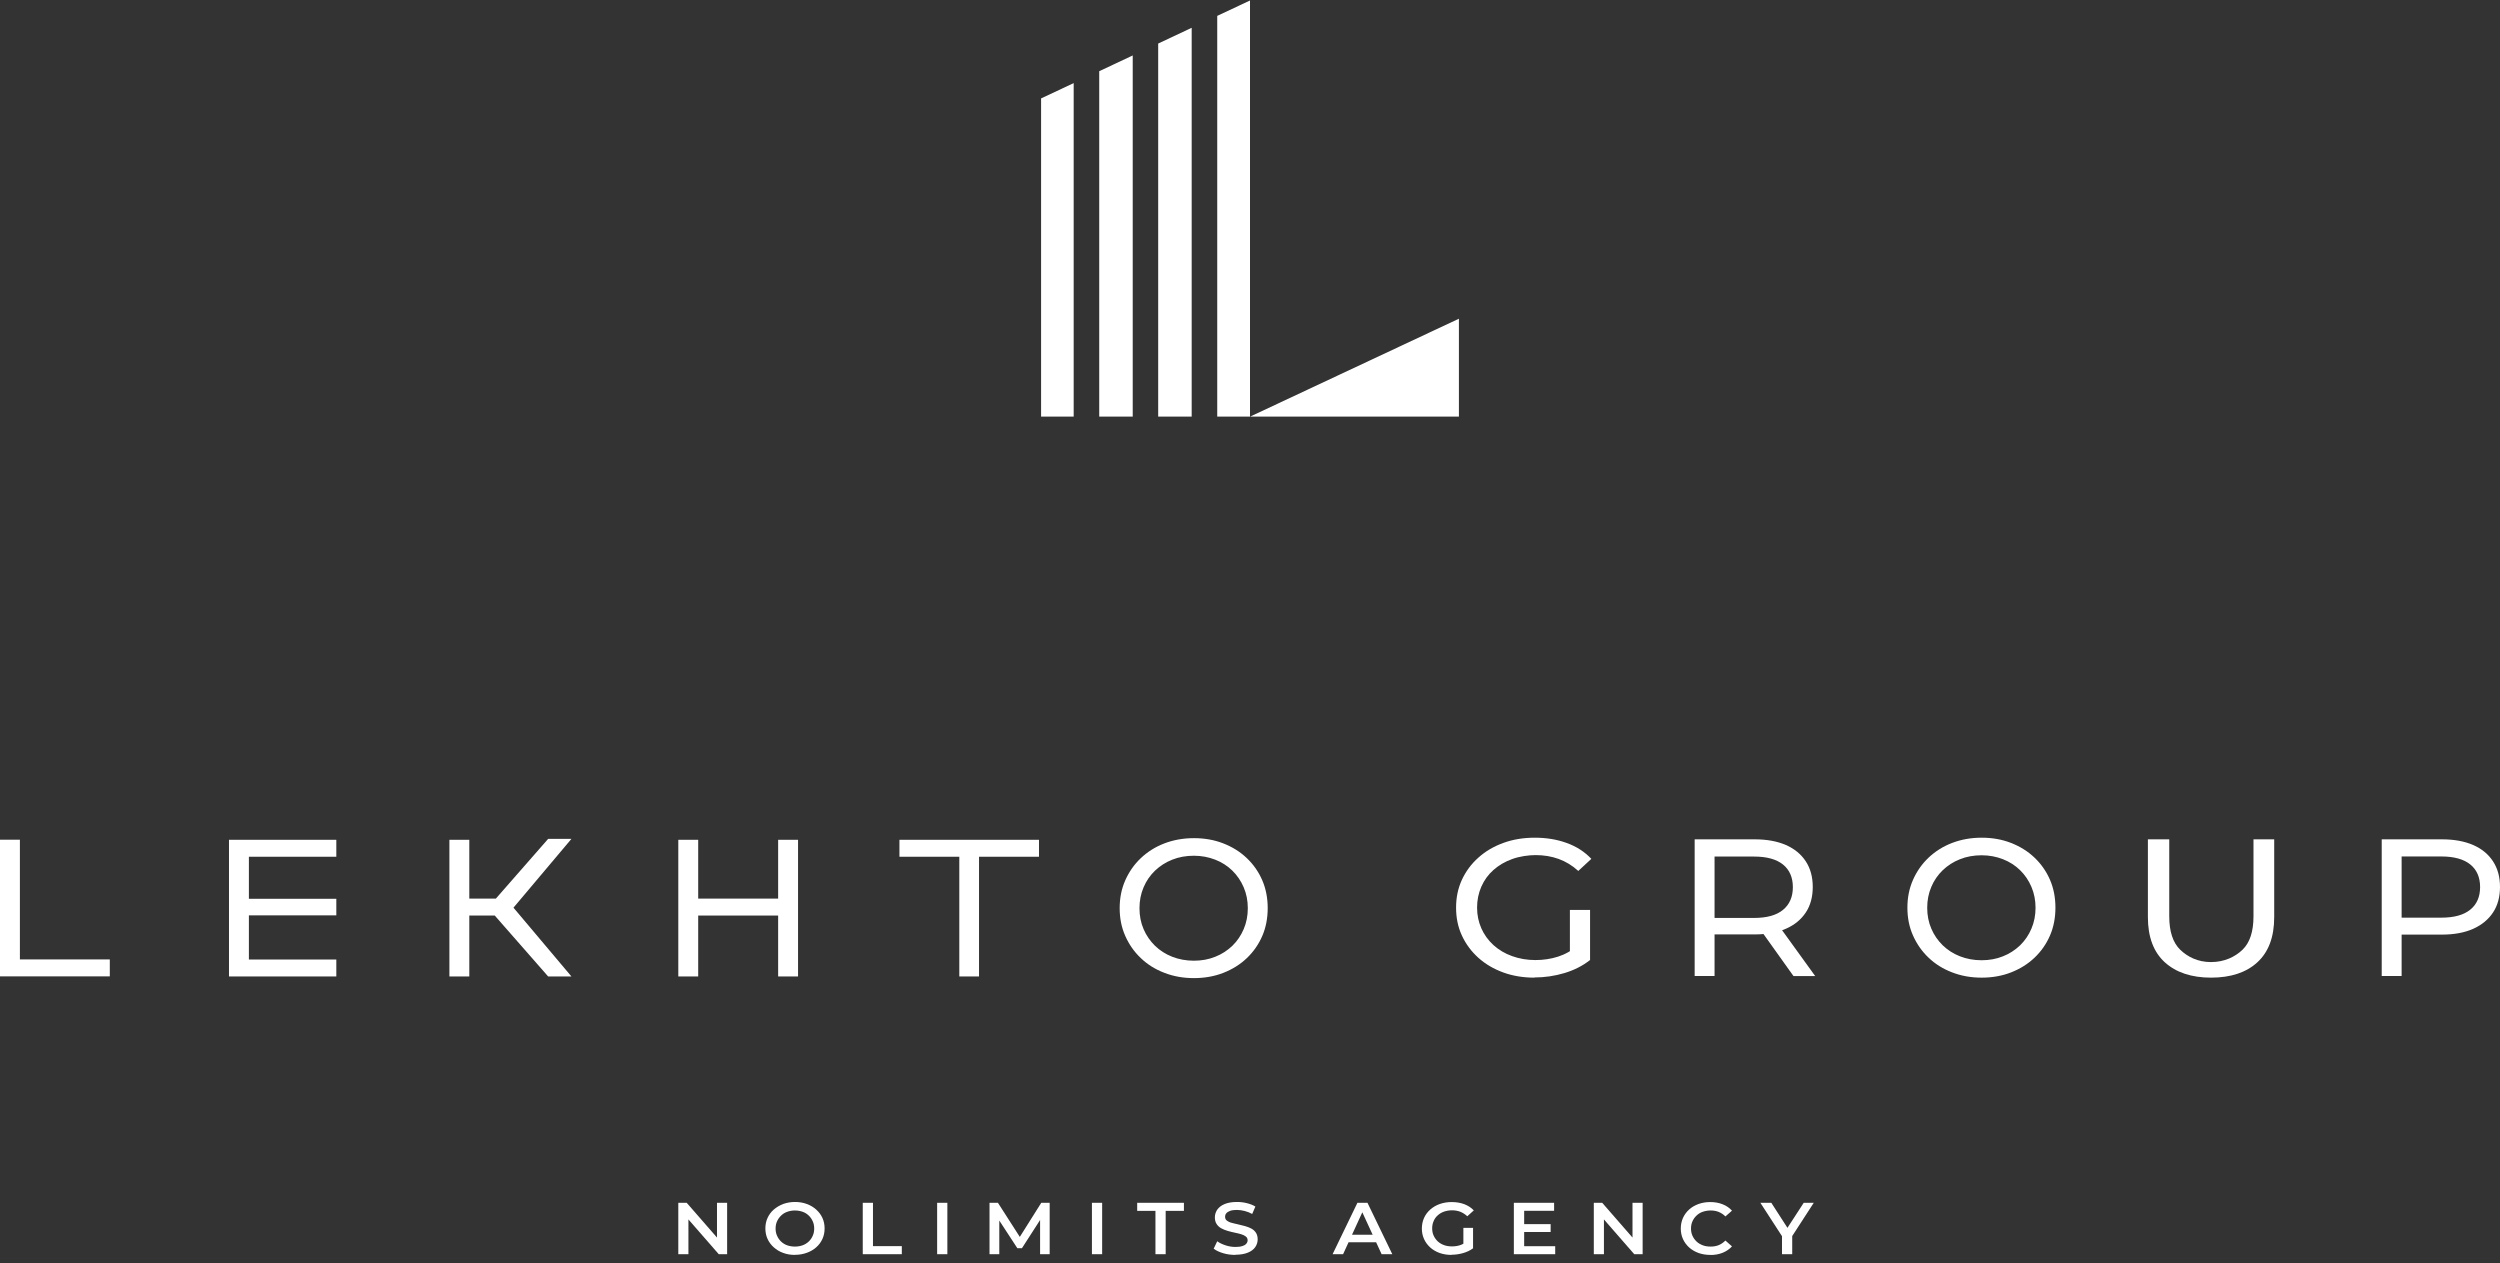 <?xml version="1.0" encoding="UTF-8"?> <svg xmlns="http://www.w3.org/2000/svg" width="283" height="143" viewBox="0 0 283 143" fill="none"><rect x="0" y="0" width="283" height="143" fill="#333333" stroke="none"/><g clip-path="url(#clip0_21_3)"><path d="M76.784 141.973V136.156H77.734L81.639 140.636H81.164V136.156H82.311V141.973H81.361L77.455 137.494H77.93V141.973H76.784Z" fill="white"></path><path d="M89.998 142.056C89.512 142.056 89.058 141.984 88.654 141.828C88.241 141.683 87.89 141.465 87.59 141.196C87.291 140.926 87.053 140.615 86.888 140.252C86.722 139.889 86.64 139.495 86.64 139.06C86.64 138.624 86.722 138.23 86.888 137.867C87.053 137.504 87.291 137.183 87.59 136.924C87.89 136.664 88.252 136.447 88.654 136.291C89.068 136.146 89.512 136.063 89.987 136.063C90.463 136.063 90.917 136.136 91.33 136.291C91.733 136.436 92.095 136.654 92.394 136.924C92.694 137.193 92.932 137.504 93.097 137.867C93.262 138.23 93.345 138.624 93.345 139.06C93.345 139.495 93.262 139.889 93.097 140.252C92.932 140.615 92.694 140.936 92.394 141.196C92.095 141.465 91.733 141.673 91.33 141.818C90.927 141.963 90.483 142.046 89.998 142.046V142.056ZM89.987 141.113C90.297 141.113 90.597 141.061 90.855 140.968C91.113 140.874 91.351 140.729 91.547 140.542C91.744 140.356 91.899 140.138 92.002 139.889C92.116 139.64 92.167 139.371 92.167 139.07C92.167 138.769 92.116 138.5 92.002 138.251C91.888 138.002 91.744 137.784 91.547 137.598C91.351 137.411 91.124 137.266 90.855 137.173C90.587 137.079 90.297 137.027 89.987 137.027C89.677 137.027 89.388 137.079 89.12 137.173C88.851 137.266 88.624 137.411 88.427 137.598C88.231 137.784 88.076 138.002 87.962 138.251C87.849 138.5 87.797 138.769 87.797 139.07C87.797 139.371 87.849 139.64 87.962 139.889C88.076 140.138 88.221 140.356 88.417 140.542C88.613 140.729 88.841 140.874 89.109 140.968C89.378 141.061 89.667 141.113 89.977 141.113H89.987Z" fill="white"></path><path d="M97.664 141.973V136.156H98.821V141.061H102.085V141.973H97.664Z" fill="white"></path><path d="M106.084 141.973V136.156H107.241V141.973H106.084Z" fill="white"></path><path d="M112.014 141.973V136.156H112.965L115.692 140.408H115.196L117.872 136.156H118.823V141.973H117.738V137.753H117.965L115.682 141.299H115.165L112.851 137.753H113.12V141.973H112.014Z" fill="white"></path><path d="M123.606 141.973V136.156H124.763V141.973H123.606Z" fill="white"></path><path d="M130.797 141.973V137.069H128.73V136.156H134.02V137.069H131.954V141.973H130.797Z" fill="white"></path><path d="M139.847 142.056C139.362 142.056 138.897 141.994 138.452 141.859C138.008 141.724 137.657 141.559 137.388 141.351L137.791 140.511C138.039 140.698 138.349 140.843 138.721 140.968C139.093 141.092 139.465 141.154 139.847 141.154C140.178 141.154 140.436 141.123 140.643 141.05C140.849 140.988 140.994 140.895 141.087 140.781C141.18 140.667 141.231 140.542 141.231 140.397C141.231 140.221 141.159 140.076 141.025 139.972C140.891 139.868 140.715 139.775 140.498 139.713C140.281 139.651 140.043 139.588 139.775 139.537C139.506 139.485 139.248 139.412 138.979 139.34C138.711 139.267 138.473 139.163 138.256 139.049C138.039 138.935 137.863 138.769 137.729 138.572C137.595 138.375 137.522 138.116 137.522 137.805C137.522 137.494 137.615 137.204 137.791 136.934C137.977 136.675 138.246 136.457 138.618 136.302C138.99 136.146 139.454 136.063 140.033 136.063C140.405 136.063 140.777 136.105 141.149 136.198C141.521 136.291 141.841 136.416 142.11 136.582L141.748 137.421C141.469 137.266 141.18 137.152 140.88 137.079C140.581 137.007 140.302 136.965 140.023 136.965C139.702 136.965 139.444 136.996 139.248 137.069C139.052 137.141 138.907 137.235 138.814 137.349C138.721 137.463 138.68 137.598 138.68 137.743C138.68 137.919 138.742 138.064 138.876 138.168C139.01 138.272 139.186 138.365 139.403 138.417C139.62 138.469 139.857 138.541 140.126 138.593C140.395 138.655 140.663 138.718 140.922 138.79C141.19 138.863 141.428 138.956 141.645 139.07C141.862 139.184 142.037 139.34 142.172 139.547C142.306 139.744 142.368 140.003 142.368 140.304C142.368 140.605 142.275 140.905 142.099 141.165C141.924 141.424 141.645 141.641 141.262 141.797C140.891 141.953 140.415 142.036 139.847 142.036V142.056Z" fill="white"></path><path d="M150.85 141.973L153.66 136.156H154.797L157.607 141.973H156.398L153.981 136.727H154.446L152.038 141.973H150.84H150.85ZM152.142 140.625L152.452 139.775H155.82L156.13 140.625H152.142Z" fill="white"></path><path d="M164.312 142.056C163.826 142.056 163.382 141.984 162.969 141.839C162.566 141.693 162.204 141.486 161.905 141.216C161.605 140.947 161.368 140.625 161.202 140.262C161.037 139.9 160.954 139.495 160.954 139.07C160.954 138.645 161.037 138.241 161.202 137.867C161.368 137.504 161.605 137.183 161.915 136.913C162.225 136.644 162.576 136.436 162.99 136.291C163.403 136.146 163.847 136.073 164.333 136.073C164.86 136.073 165.335 136.156 165.758 136.312C166.182 136.478 166.544 136.706 166.833 137.017L166.099 137.681C165.851 137.453 165.593 137.287 165.314 137.173C165.035 137.069 164.725 137.007 164.384 137.007C164.043 137.007 163.754 137.059 163.475 137.152C163.196 137.245 162.959 137.39 162.752 137.577C162.545 137.764 162.39 137.971 162.287 138.23C162.173 138.479 162.122 138.759 162.122 139.049C162.122 139.34 162.173 139.62 162.287 139.868C162.401 140.117 162.556 140.335 162.752 140.522C162.959 140.708 163.196 140.853 163.465 140.947C163.734 141.05 164.043 141.092 164.374 141.092C164.684 141.092 164.984 141.05 165.273 140.957C165.562 140.864 165.831 140.708 166.099 140.491L166.761 141.299C166.43 141.548 166.058 141.724 165.624 141.849C165.19 141.973 164.756 142.036 164.322 142.036L164.312 142.056ZM165.655 141.175V138.997H166.75V141.32L165.655 141.175Z" fill="white"></path><path d="M172.526 141.071H176.049V141.973H171.368V136.156H175.925V137.059H172.536V141.071H172.526ZM172.433 138.572H175.532V139.464H172.433V138.572Z" fill="white"></path><path d="M180.419 141.973V136.156H181.369L185.274 140.636H184.799V136.156H185.946V141.973H184.996L181.09 137.494H181.565V141.973H180.419Z" fill="white"></path><path d="M193.602 142.056C193.126 142.056 192.682 141.984 192.279 141.839C191.876 141.693 191.515 141.486 191.215 141.216C190.916 140.947 190.678 140.625 190.513 140.262C190.347 139.9 190.265 139.495 190.265 139.07C190.265 138.645 190.347 138.241 190.513 137.867C190.678 137.504 190.916 137.183 191.215 136.913C191.515 136.644 191.876 136.436 192.279 136.291C192.682 136.146 193.126 136.073 193.602 136.073C194.108 136.073 194.583 136.156 194.996 136.322C195.42 136.488 195.771 136.727 196.061 137.048L195.317 137.701C195.089 137.473 194.841 137.307 194.563 137.193C194.284 137.079 193.984 137.027 193.653 137.027C193.323 137.027 193.033 137.079 192.755 137.173C192.476 137.266 192.248 137.411 192.052 137.598C191.856 137.784 191.701 137.992 191.587 138.251C191.473 138.5 191.422 138.78 191.422 139.07C191.422 139.36 191.473 139.64 191.587 139.889C191.701 140.138 191.856 140.356 192.052 140.542C192.248 140.729 192.486 140.864 192.755 140.968C193.023 141.071 193.323 141.113 193.653 141.113C193.984 141.113 194.284 141.061 194.563 140.947C194.841 140.833 195.089 140.656 195.317 140.428L196.061 141.092C195.771 141.403 195.41 141.652 194.996 141.818C194.583 141.984 194.108 142.067 193.591 142.067L193.602 142.056Z" fill="white"></path><path d="M201.722 141.973V139.671L201.981 140.335L199.274 136.156H200.513L202.683 139.526H201.991L204.181 136.156H205.318L202.611 140.335L202.879 139.671V141.973H201.722Z" fill="white"></path><path d="M0 110.535V95.055H2.252V108.607H12.429V110.525H0V110.535Z" fill="white"></path><path d="M88.086 95.065V101.722H79.036V95.065H76.784V110.535H79.036V103.64H88.086V110.535H90.339V95.065H88.086Z" fill="white"></path><path d="M173.703 110.67C172.422 110.67 171.234 110.473 170.159 110.079C169.085 109.685 168.145 109.136 167.349 108.42C166.554 107.705 165.934 106.865 165.49 105.911C165.045 104.957 164.828 103.899 164.828 102.748C164.828 101.597 165.045 100.55 165.49 99.586C165.934 98.632 166.554 97.792 167.36 97.077C168.155 96.361 169.095 95.812 170.18 95.418C171.255 95.024 172.443 94.827 173.744 94.827C175.046 94.827 176.265 95.024 177.36 95.428C178.456 95.822 179.385 96.423 180.14 97.222L178.662 98.591C177.98 97.968 177.236 97.522 176.441 97.232C175.645 96.942 174.767 96.797 173.837 96.797C173.021 96.797 171.998 96.942 171.182 97.243C170.366 97.533 169.664 97.948 169.064 98.477C168.465 99.005 168.01 99.638 167.69 100.364C167.37 101.089 167.205 101.888 167.205 102.738C167.205 103.588 167.37 104.366 167.69 105.092C168.01 105.818 168.475 106.45 169.064 106.989C169.664 107.528 170.356 107.943 171.172 108.233C171.978 108.524 172.856 108.679 173.806 108.679C174.695 108.679 175.542 108.555 176.358 108.296C177.174 108.036 177.929 107.611 178.631 107L179.985 108.679C179.158 109.333 178.197 109.82 177.092 110.152C175.986 110.483 174.85 110.649 173.682 110.649L173.703 110.67ZM177.712 108.41V103.008H179.995V108.7L177.712 108.41Z" fill="white"></path><path d="M191.835 110.494V95.013H198.633C200.017 95.013 201.195 95.231 202.166 95.656C203.138 96.081 203.892 96.703 204.419 97.512C204.946 98.321 205.204 99.285 205.204 100.405C205.204 101.525 204.946 102.489 204.419 103.288C203.892 104.086 203.138 104.708 202.166 105.133C201.185 105.558 200.007 105.776 198.633 105.776H193.075L194.087 104.76V110.483H191.835V110.494ZM194.087 104.988L193.075 103.91H198.561C200.007 103.91 201.092 103.609 201.836 102.997C202.58 102.385 202.952 101.525 202.952 100.426C202.952 99.327 202.58 98.466 201.836 97.865C201.092 97.263 199.997 96.963 198.561 96.963H193.075L194.087 95.853V105.009V104.988ZM203.024 110.494L199.015 104.874H201.423L205.483 110.494H203.024Z" fill="white"></path><path d="M224.317 110.67C223.119 110.67 222.003 110.473 220.97 110.069C219.937 109.675 219.048 109.115 218.304 108.399C217.55 107.684 216.972 106.844 216.548 105.89C216.124 104.936 215.918 103.889 215.918 102.748C215.918 101.608 216.124 100.571 216.548 99.607C216.972 98.653 217.55 97.813 218.304 97.097C219.058 96.382 219.937 95.822 220.959 95.428C221.982 95.034 223.098 94.827 224.317 94.827C225.536 94.827 226.631 95.024 227.644 95.418C228.656 95.812 229.545 96.361 230.299 97.077C231.053 97.792 231.642 98.632 232.055 99.586C232.469 100.54 232.675 101.597 232.675 102.748C232.675 103.899 232.469 104.957 232.055 105.911C231.642 106.865 231.053 107.705 230.299 108.42C229.545 109.136 228.656 109.685 227.644 110.079C226.631 110.473 225.526 110.67 224.317 110.67ZM224.317 108.7C225.185 108.7 225.991 108.555 226.735 108.254C227.479 107.964 228.119 107.539 228.677 107.01C229.225 106.471 229.659 105.838 229.958 105.123C230.268 104.397 230.423 103.609 230.423 102.759C230.423 101.909 230.268 101.12 229.958 100.395C229.648 99.669 229.225 99.047 228.677 98.508C228.13 97.968 227.479 97.554 226.735 97.263C225.991 96.973 225.185 96.817 224.317 96.817C223.449 96.817 222.613 96.963 221.869 97.263C221.125 97.554 220.474 97.979 219.916 98.508C219.358 99.047 218.924 99.679 218.625 100.395C218.315 101.12 218.16 101.909 218.16 102.759C218.16 103.609 218.315 104.407 218.625 105.123C218.935 105.849 219.368 106.471 219.916 107.01C220.474 107.549 221.125 107.964 221.869 108.254C222.613 108.545 223.429 108.7 224.317 108.7Z" fill="white"></path><path d="M135.146 110.722C133.948 110.722 132.832 110.525 131.799 110.121C130.766 109.727 129.877 109.167 129.133 108.451C128.379 107.736 127.8 106.896 127.377 105.942C126.953 104.988 126.747 103.941 126.747 102.8C126.747 101.66 126.953 100.623 127.377 99.659C127.8 98.705 128.379 97.865 129.133 97.149C129.887 96.434 130.766 95.874 131.788 95.48C132.811 95.086 133.927 94.879 135.146 94.879C136.365 94.879 137.46 95.076 138.473 95.47C139.485 95.864 140.374 96.413 141.128 97.129C141.882 97.844 142.471 98.684 142.884 99.638C143.298 100.592 143.504 101.649 143.504 102.8C143.504 103.951 143.298 105.009 142.884 105.963C142.471 106.917 141.882 107.757 141.128 108.472C140.374 109.187 139.485 109.737 138.473 110.131C137.46 110.525 136.355 110.722 135.146 110.722ZM135.146 108.752C136.014 108.752 136.82 108.607 137.564 108.306C138.308 108.016 138.948 107.591 139.506 107.062C140.054 106.523 140.487 105.89 140.787 105.175C141.097 104.449 141.252 103.661 141.252 102.811C141.252 101.96 141.097 101.172 140.787 100.447C140.477 99.721 140.054 99.099 139.506 98.559C138.958 98.02 138.308 97.606 137.564 97.315C136.82 97.025 136.014 96.869 135.146 96.869C134.278 96.869 133.441 97.014 132.698 97.315C131.954 97.606 131.303 98.031 130.745 98.559C130.187 99.099 129.753 99.731 129.453 100.447C129.143 101.172 128.989 101.96 128.989 102.811C128.989 103.661 129.143 104.459 129.453 105.175C129.763 105.901 130.197 106.523 130.745 107.062C131.303 107.601 131.954 108.016 132.698 108.306C133.441 108.596 134.258 108.752 135.146 108.752Z" fill="white"></path><path d="M250.301 110.67C248.08 110.67 246.334 110.089 245.052 108.928C243.782 107.767 243.141 106.066 243.141 103.816V95.013H245.559V103.723C245.559 105.444 245.972 106.709 246.798 107.508C247.625 108.306 248.772 108.907 250.29 108.907C251.809 108.907 253.028 108.306 253.855 107.508C254.681 106.709 255.095 105.455 255.095 103.723V95.013H257.44V103.816C257.44 106.056 256.81 107.756 255.539 108.928C254.278 110.089 252.522 110.67 250.28 110.67H250.301Z" fill="white"></path><path d="M269.61 110.494V95.013H276.429C277.814 95.013 278.991 95.231 279.963 95.656C280.944 96.081 281.688 96.703 282.215 97.512C282.742 98.321 283 99.285 283 100.405C283 101.525 282.742 102.489 282.215 103.288C281.688 104.086 280.934 104.708 279.963 105.144C278.981 105.579 277.803 105.797 276.429 105.797H270.85L271.863 104.76V110.483H269.61V110.494ZM271.863 104.988L270.85 103.879H276.357C277.803 103.879 278.888 103.578 279.632 102.977C280.376 102.375 280.748 101.515 280.748 100.415C280.748 99.316 280.376 98.456 279.632 97.854C278.888 97.253 277.793 96.952 276.357 96.952H270.85L271.863 95.843V104.998V104.988Z" fill="white"></path><path d="M38.072 108.617H28.174V103.619H38.072V101.743H28.174V96.983H38.072V95.065H25.922V110.535H38.072V108.617Z" fill="white"></path><path d="M64.686 94.961H62.051L56.131 101.722H53.125V95.065H50.872V110.535H53.125V103.64H56.007L62.051 110.535H64.686L58.125 102.748L64.686 94.961Z" fill="white"></path><path d="M101.817 95.065V96.983H108.594V110.535H110.826V96.983H117.614V95.065H101.817Z" fill="white"></path><path d="M134.898 3.146L131.107 4.93V47.161H134.898V3.146Z" fill="white"></path><path d="M124.432 47.161H128.224V6.277L124.432 8.061V47.161Z" fill="white"></path><path d="M121.54 9.409L117.851 11.14V47.161H121.54V9.409Z" fill="white"></path><path d="M137.791 1.798V47.161H141.5V0.056L137.791 1.798Z" fill="white"></path><path d="M165.149 47.161V36.077L141.51 47.161H165.149Z" fill="white"></path></g><defs><clipPath id="clip0_21_3"><rect width="283" height="142" fill="white" transform="translate(0 0.056)"></rect></clipPath></defs></svg> 